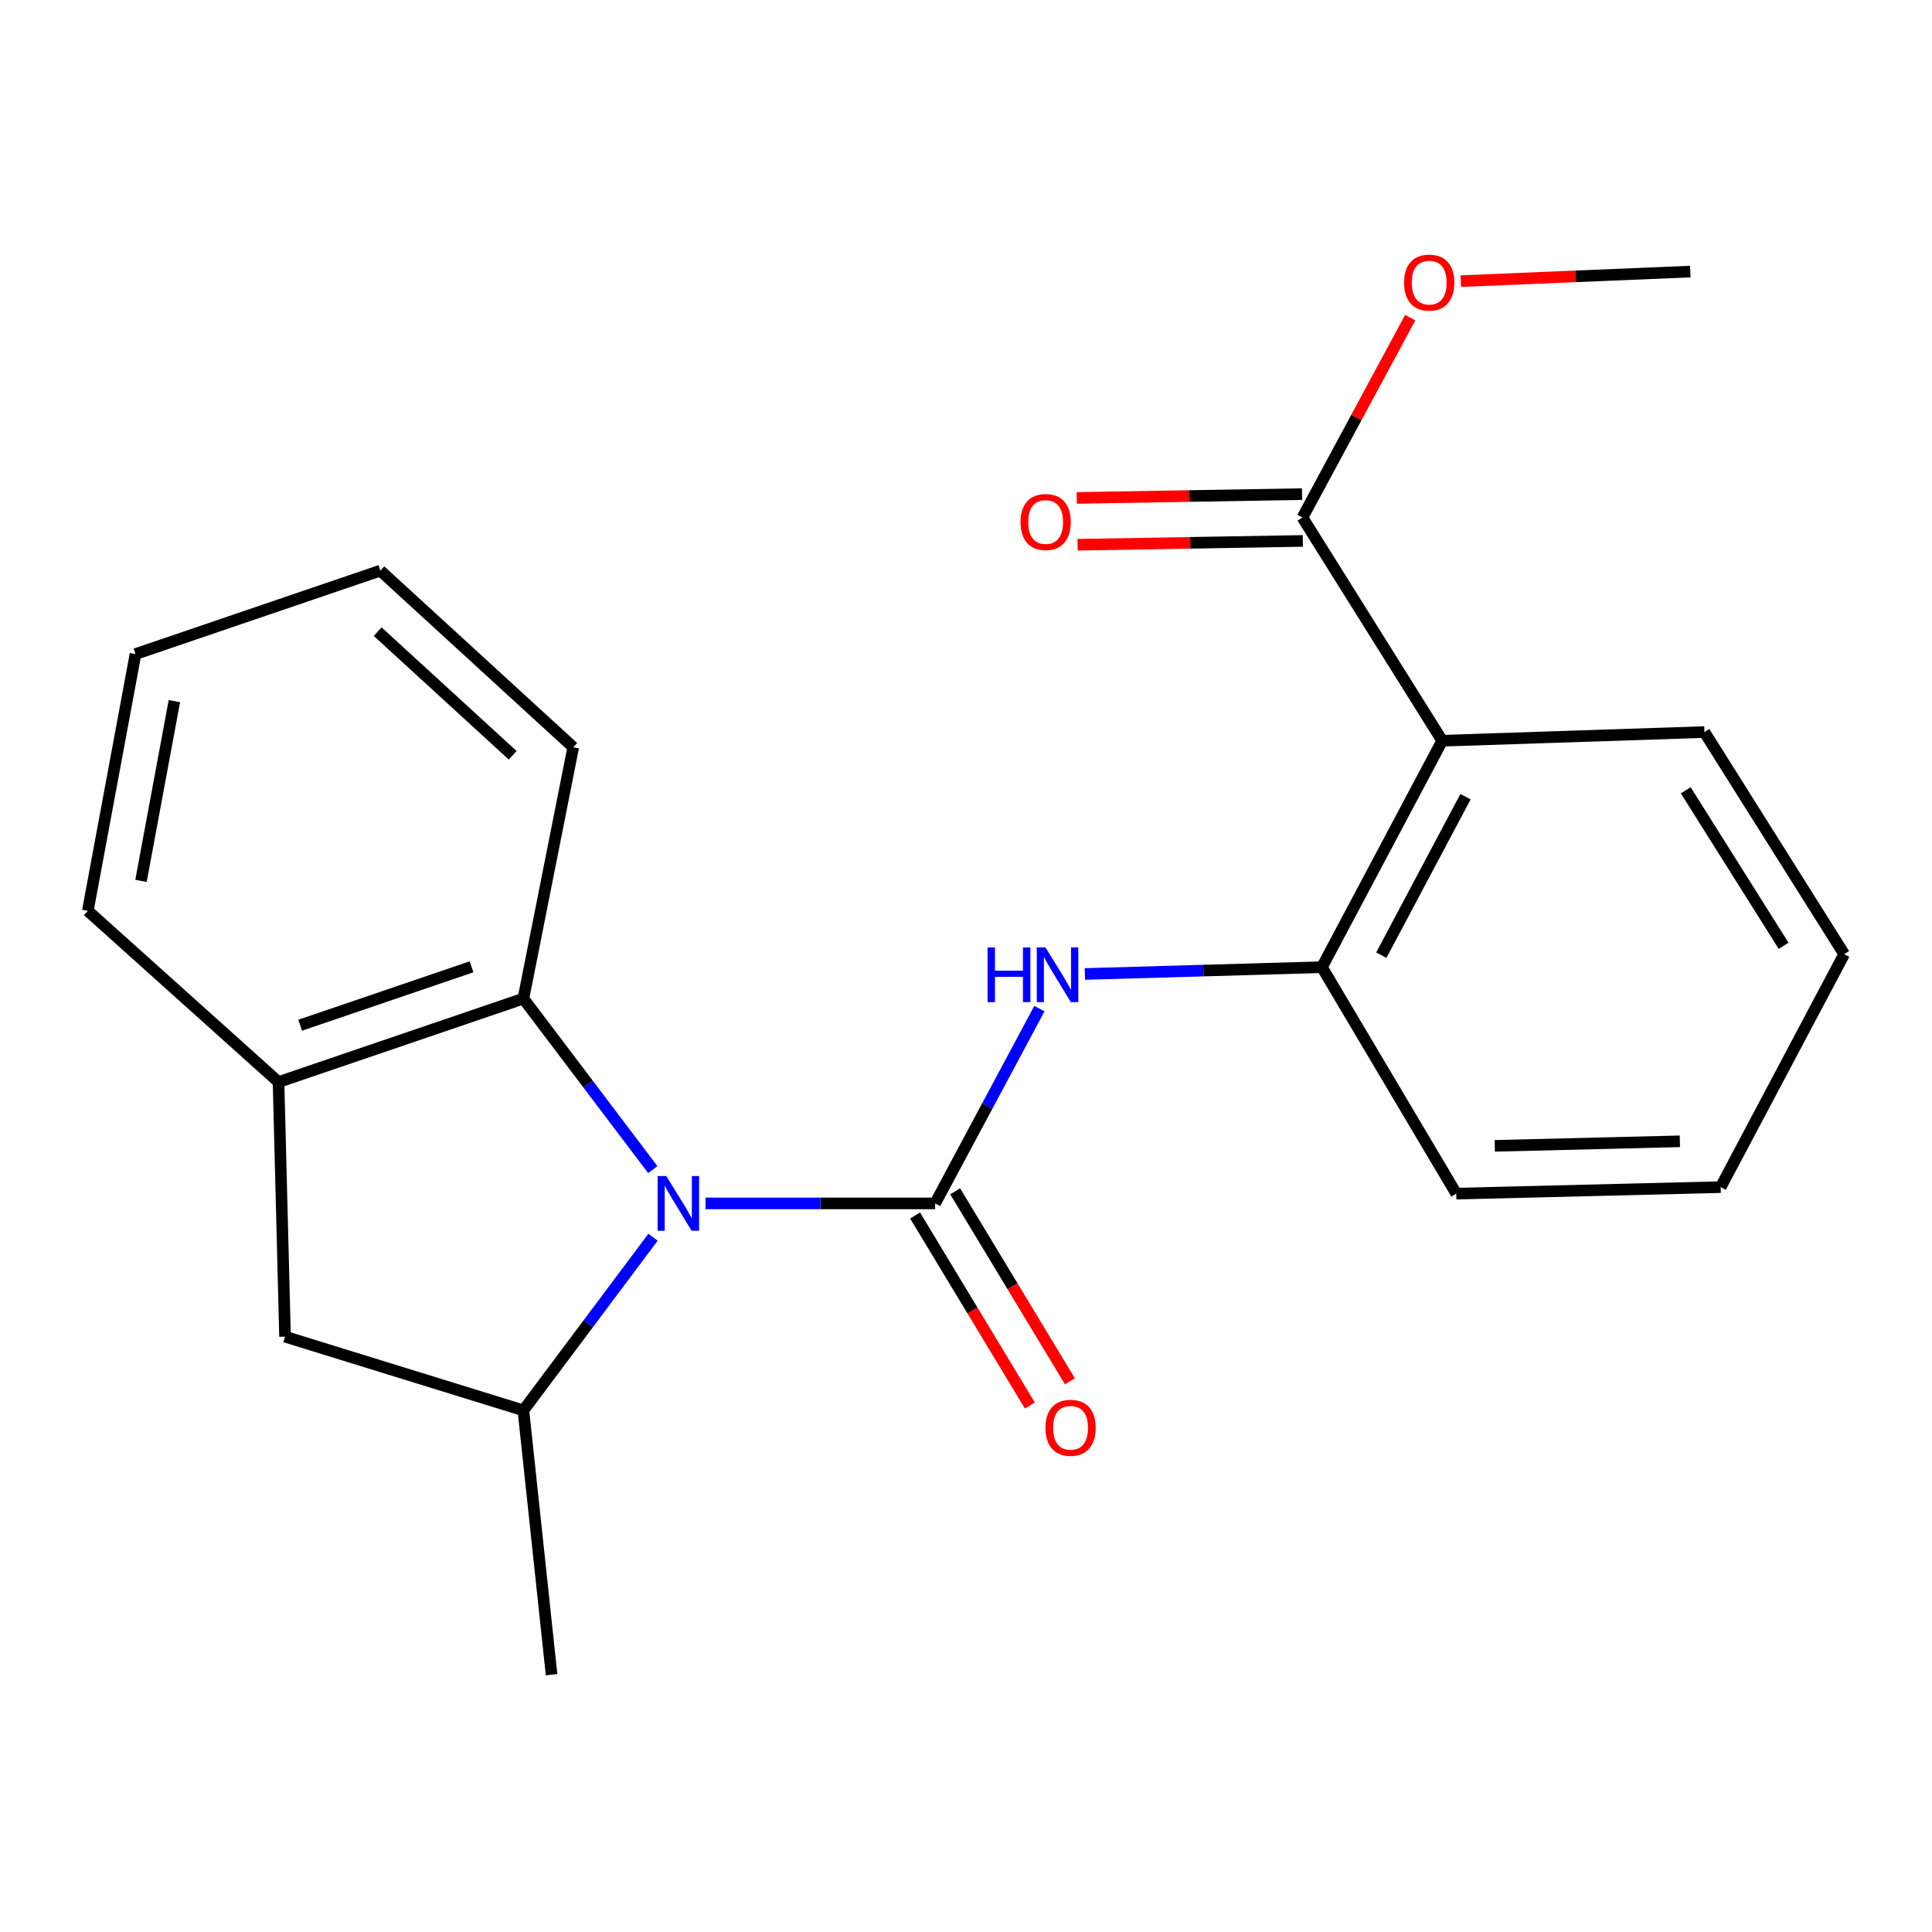 <?xml version='1.0' encoding='iso-8859-1'?>
<svg version='1.1' baseProfile='full'
              xmlns='http://www.w3.org/2000/svg'
                      xmlns:rdkit='http://www.rdkit.org/xml'
                      xmlns:xlink='http://www.w3.org/1999/xlink'
                  xml:space='preserve'
width='1000px' height='1000px' viewBox='0 0 1000 1000'>
<!-- END OF HEADER -->
<rect style='opacity:1.0;fill:#FFFFFF;stroke:none' width='1000' height='1000' x='0' y='0'> </rect>
<path class='bond-0' d='M 484.022,622.881 L 424.601,622.881' style='fill:none;fill-rule:evenodd;stroke:#000000;stroke-width:6px;stroke-linecap:butt;stroke-linejoin:miter;stroke-opacity:1' />
<path class='bond-0' d='M 424.601,622.881 L 365.181,622.881' style='fill:none;fill-rule:evenodd;stroke:#0000FF;stroke-width:6px;stroke-linecap:butt;stroke-linejoin:miter;stroke-opacity:1' />
<path class='bond-1' d='M 484.022,622.881 L 511.013,572.471' style='fill:none;fill-rule:evenodd;stroke:#000000;stroke-width:6px;stroke-linecap:butt;stroke-linejoin:miter;stroke-opacity:1' />
<path class='bond-1' d='M 511.013,572.471 L 538.005,522.06' style='fill:none;fill-rule:evenodd;stroke:#0000FF;stroke-width:6px;stroke-linecap:butt;stroke-linejoin:miter;stroke-opacity:1' />
<path class='bond-9' d='M 473.651,629.145 L 503.356,678.322' style='fill:none;fill-rule:evenodd;stroke:#000000;stroke-width:6px;stroke-linecap:butt;stroke-linejoin:miter;stroke-opacity:1' />
<path class='bond-9' d='M 503.356,678.322 L 533.06,727.498' style='fill:none;fill-rule:evenodd;stroke:#FF0000;stroke-width:6px;stroke-linecap:butt;stroke-linejoin:miter;stroke-opacity:1' />
<path class='bond-9' d='M 494.392,616.618 L 524.096,665.794' style='fill:none;fill-rule:evenodd;stroke:#000000;stroke-width:6px;stroke-linecap:butt;stroke-linejoin:miter;stroke-opacity:1' />
<path class='bond-9' d='M 524.096,665.794 L 553.8,714.97' style='fill:none;fill-rule:evenodd;stroke:#FF0000;stroke-width:6px;stroke-linecap:butt;stroke-linejoin:miter;stroke-opacity:1' />
<path class='bond-3' d='M 338.01,640.387 L 304.457,685.197' style='fill:none;fill-rule:evenodd;stroke:#0000FF;stroke-width:6px;stroke-linecap:butt;stroke-linejoin:miter;stroke-opacity:1' />
<path class='bond-3' d='M 304.457,685.197 L 270.903,730.006' style='fill:none;fill-rule:evenodd;stroke:#000000;stroke-width:6px;stroke-linecap:butt;stroke-linejoin:miter;stroke-opacity:1' />
<path class='bond-4' d='M 337.889,605.398 L 304.396,561.136' style='fill:none;fill-rule:evenodd;stroke:#0000FF;stroke-width:6px;stroke-linecap:butt;stroke-linejoin:miter;stroke-opacity:1' />
<path class='bond-4' d='M 304.396,561.136 L 270.903,516.874' style='fill:none;fill-rule:evenodd;stroke:#000000;stroke-width:6px;stroke-linecap:butt;stroke-linejoin:miter;stroke-opacity:1' />
<path class='bond-5' d='M 561.546,504.137 L 622.888,502.375' style='fill:none;fill-rule:evenodd;stroke:#0000FF;stroke-width:6px;stroke-linecap:butt;stroke-linejoin:miter;stroke-opacity:1' />
<path class='bond-5' d='M 622.888,502.375 L 684.23,500.613' style='fill:none;fill-rule:evenodd;stroke:#000000;stroke-width:6px;stroke-linecap:butt;stroke-linejoin:miter;stroke-opacity:1' />
<path class='bond-2' d='M 746.489,383.406 L 684.23,500.613' style='fill:none;fill-rule:evenodd;stroke:#000000;stroke-width:6px;stroke-linecap:butt;stroke-linejoin:miter;stroke-opacity:1' />
<path class='bond-2' d='M 758.549,412.354 L 714.968,494.399' style='fill:none;fill-rule:evenodd;stroke:#000000;stroke-width:6px;stroke-linecap:butt;stroke-linejoin:miter;stroke-opacity:1' />
<path class='bond-6' d='M 746.489,383.406 L 674.148,267.868' style='fill:none;fill-rule:evenodd;stroke:#000000;stroke-width:6px;stroke-linecap:butt;stroke-linejoin:miter;stroke-opacity:1' />
<path class='bond-12' d='M 746.489,383.406 L 882.205,378.91' style='fill:none;fill-rule:evenodd;stroke:#000000;stroke-width:6px;stroke-linecap:butt;stroke-linejoin:miter;stroke-opacity:1' />
<path class='bond-8' d='M 270.903,730.006 L 147.531,691.857' style='fill:none;fill-rule:evenodd;stroke:#000000;stroke-width:6px;stroke-linecap:butt;stroke-linejoin:miter;stroke-opacity:1' />
<path class='bond-13' d='M 270.903,730.006 L 285.495,866.826' style='fill:none;fill-rule:evenodd;stroke:#000000;stroke-width:6px;stroke-linecap:butt;stroke-linejoin:miter;stroke-opacity:1' />
<path class='bond-7' d='M 270.903,516.874 L 144.166,560.071' style='fill:none;fill-rule:evenodd;stroke:#000000;stroke-width:6px;stroke-linecap:butt;stroke-linejoin:miter;stroke-opacity:1' />
<path class='bond-7' d='M 244.076,500.419 L 155.359,530.657' style='fill:none;fill-rule:evenodd;stroke:#000000;stroke-width:6px;stroke-linecap:butt;stroke-linejoin:miter;stroke-opacity:1' />
<path class='bond-14' d='M 270.903,516.874 L 296.708,386.785' style='fill:none;fill-rule:evenodd;stroke:#000000;stroke-width:6px;stroke-linecap:butt;stroke-linejoin:miter;stroke-opacity:1' />
<path class='bond-15' d='M 684.23,500.613 L 753.758,617.82' style='fill:none;fill-rule:evenodd;stroke:#000000;stroke-width:6px;stroke-linecap:butt;stroke-linejoin:miter;stroke-opacity:1' />
<path class='bond-10' d='M 673.943,255.755 L 615.647,256.741' style='fill:none;fill-rule:evenodd;stroke:#000000;stroke-width:6px;stroke-linecap:butt;stroke-linejoin:miter;stroke-opacity:1' />
<path class='bond-10' d='M 615.647,256.741 L 557.35,257.727' style='fill:none;fill-rule:evenodd;stroke:#FF0000;stroke-width:6px;stroke-linecap:butt;stroke-linejoin:miter;stroke-opacity:1' />
<path class='bond-10' d='M 674.353,279.982 L 616.056,280.968' style='fill:none;fill-rule:evenodd;stroke:#000000;stroke-width:6px;stroke-linecap:butt;stroke-linejoin:miter;stroke-opacity:1' />
<path class='bond-10' d='M 616.056,280.968 L 557.76,281.954' style='fill:none;fill-rule:evenodd;stroke:#FF0000;stroke-width:6px;stroke-linecap:butt;stroke-linejoin:miter;stroke-opacity:1' />
<path class='bond-11' d='M 674.148,267.868 L 702.042,216.138' style='fill:none;fill-rule:evenodd;stroke:#000000;stroke-width:6px;stroke-linecap:butt;stroke-linejoin:miter;stroke-opacity:1' />
<path class='bond-11' d='M 702.042,216.138 L 729.936,164.408' style='fill:none;fill-rule:evenodd;stroke:#FF0000;stroke-width:6px;stroke-linecap:butt;stroke-linejoin:miter;stroke-opacity:1' />
<path class='bond-16' d='M 144.166,560.071 L 45.455,471.443' style='fill:none;fill-rule:evenodd;stroke:#000000;stroke-width:6px;stroke-linecap:butt;stroke-linejoin:miter;stroke-opacity:1' />
<path class='bond-22' d='M 144.166,560.071 L 147.531,691.857' style='fill:none;fill-rule:evenodd;stroke:#000000;stroke-width:6px;stroke-linecap:butt;stroke-linejoin:miter;stroke-opacity:1' />
<path class='bond-17' d='M 756.14,145.51 L 815.524,143.038' style='fill:none;fill-rule:evenodd;stroke:#FF0000;stroke-width:6px;stroke-linecap:butt;stroke-linejoin:miter;stroke-opacity:1' />
<path class='bond-17' d='M 815.524,143.038 L 874.909,140.565' style='fill:none;fill-rule:evenodd;stroke:#000000;stroke-width:6px;stroke-linecap:butt;stroke-linejoin:miter;stroke-opacity:1' />
<path class='bond-23' d='M 882.205,378.91 L 954.545,493.882' style='fill:none;fill-rule:evenodd;stroke:#000000;stroke-width:6px;stroke-linecap:butt;stroke-linejoin:miter;stroke-opacity:1' />
<path class='bond-23' d='M 872.548,409.06 L 923.186,489.54' style='fill:none;fill-rule:evenodd;stroke:#000000;stroke-width:6px;stroke-linecap:butt;stroke-linejoin:miter;stroke-opacity:1' />
<path class='bond-19' d='M 296.708,386.785 L 196.866,295.356' style='fill:none;fill-rule:evenodd;stroke:#000000;stroke-width:6px;stroke-linecap:butt;stroke-linejoin:miter;stroke-opacity:1' />
<path class='bond-19' d='M 265.368,390.94 L 195.479,326.94' style='fill:none;fill-rule:evenodd;stroke:#000000;stroke-width:6px;stroke-linecap:butt;stroke-linejoin:miter;stroke-opacity:1' />
<path class='bond-21' d='M 753.758,617.82 L 890.618,614.455' style='fill:none;fill-rule:evenodd;stroke:#000000;stroke-width:6px;stroke-linecap:butt;stroke-linejoin:miter;stroke-opacity:1' />
<path class='bond-21' d='M 773.691,593.092 L 869.493,590.737' style='fill:none;fill-rule:evenodd;stroke:#000000;stroke-width:6px;stroke-linecap:butt;stroke-linejoin:miter;stroke-opacity:1' />
<path class='bond-24' d='M 45.455,471.443 L 70.142,338.54' style='fill:none;fill-rule:evenodd;stroke:#000000;stroke-width:6px;stroke-linecap:butt;stroke-linejoin:miter;stroke-opacity:1' />
<path class='bond-24' d='M 72.98,455.932 L 90.262,362.901' style='fill:none;fill-rule:evenodd;stroke:#000000;stroke-width:6px;stroke-linecap:butt;stroke-linejoin:miter;stroke-opacity:1' />
<path class='bond-18' d='M 954.545,493.882 L 890.618,614.455' style='fill:none;fill-rule:evenodd;stroke:#000000;stroke-width:6px;stroke-linecap:butt;stroke-linejoin:miter;stroke-opacity:1' />
<path class='bond-20' d='M 196.866,295.356 L 70.142,338.54' style='fill:none;fill-rule:evenodd;stroke:#000000;stroke-width:6px;stroke-linecap:butt;stroke-linejoin:miter;stroke-opacity:1' />
<path  class='atom-1' d='M 344.859 608.721
L 354.139 623.721
Q 355.059 625.201, 356.539 627.881
Q 358.019 630.561, 358.099 630.721
L 358.099 608.721
L 361.859 608.721
L 361.859 637.041
L 357.979 637.041
L 348.019 620.641
Q 346.859 618.721, 345.619 616.521
Q 344.419 614.321, 344.059 613.641
L 344.059 637.041
L 340.379 637.041
L 340.379 608.721
L 344.859 608.721
' fill='#0000FF'/>
<path  class='atom-2' d='M 511.164 490.384
L 515.004 490.384
L 515.004 502.424
L 529.484 502.424
L 529.484 490.384
L 533.324 490.384
L 533.324 518.704
L 529.484 518.704
L 529.484 505.624
L 515.004 505.624
L 515.004 518.704
L 511.164 518.704
L 511.164 490.384
' fill='#0000FF'/>
<path  class='atom-2' d='M 541.124 490.384
L 550.404 505.384
Q 551.324 506.864, 552.804 509.544
Q 554.284 512.224, 554.364 512.384
L 554.364 490.384
L 558.124 490.384
L 558.124 518.704
L 554.244 518.704
L 544.284 502.304
Q 543.124 500.384, 541.884 498.184
Q 540.684 495.984, 540.324 495.304
L 540.324 518.704
L 536.644 518.704
L 536.644 490.384
L 541.124 490.384
' fill='#0000FF'/>
<path  class='atom-10' d='M 541.128 739.024
Q 541.128 732.224, 544.488 728.424
Q 547.848 724.624, 554.128 724.624
Q 560.408 724.624, 563.768 728.424
Q 567.128 732.224, 567.128 739.024
Q 567.128 745.904, 563.728 749.824
Q 560.328 753.704, 554.128 753.704
Q 547.888 753.704, 544.488 749.824
Q 541.128 745.944, 541.128 739.024
M 554.128 750.504
Q 558.448 750.504, 560.768 747.624
Q 563.128 744.704, 563.128 739.024
Q 563.128 733.464, 560.768 730.664
Q 558.448 727.824, 554.128 727.824
Q 549.808 727.824, 547.448 730.624
Q 545.128 733.424, 545.128 739.024
Q 545.128 744.744, 547.448 747.624
Q 549.808 750.504, 554.128 750.504
' fill='#FF0000'/>
<path  class='atom-11' d='M 528.232 270.196
Q 528.232 263.396, 531.592 259.596
Q 534.952 255.796, 541.232 255.796
Q 547.512 255.796, 550.872 259.596
Q 554.232 263.396, 554.232 270.196
Q 554.232 277.076, 550.832 280.996
Q 547.432 284.876, 541.232 284.876
Q 534.992 284.876, 531.592 280.996
Q 528.232 277.116, 528.232 270.196
M 541.232 281.676
Q 545.552 281.676, 547.872 278.796
Q 550.232 275.876, 550.232 270.196
Q 550.232 264.636, 547.872 261.836
Q 545.552 258.996, 541.232 258.996
Q 536.912 258.996, 534.552 261.796
Q 532.232 264.596, 532.232 270.196
Q 532.232 275.916, 534.552 278.796
Q 536.912 281.676, 541.232 281.676
' fill='#FF0000'/>
<path  class='atom-12' d='M 726.758 146.272
Q 726.758 139.472, 730.118 135.672
Q 733.478 131.872, 739.758 131.872
Q 746.038 131.872, 749.398 135.672
Q 752.758 139.472, 752.758 146.272
Q 752.758 153.152, 749.358 157.072
Q 745.958 160.952, 739.758 160.952
Q 733.518 160.952, 730.118 157.072
Q 726.758 153.192, 726.758 146.272
M 739.758 157.752
Q 744.078 157.752, 746.398 154.872
Q 748.758 151.952, 748.758 146.272
Q 748.758 140.712, 746.398 137.912
Q 744.078 135.072, 739.758 135.072
Q 735.438 135.072, 733.078 137.872
Q 730.758 140.672, 730.758 146.272
Q 730.758 151.992, 733.078 154.872
Q 735.438 157.752, 739.758 157.752
' fill='#FF0000'/>
</svg>
